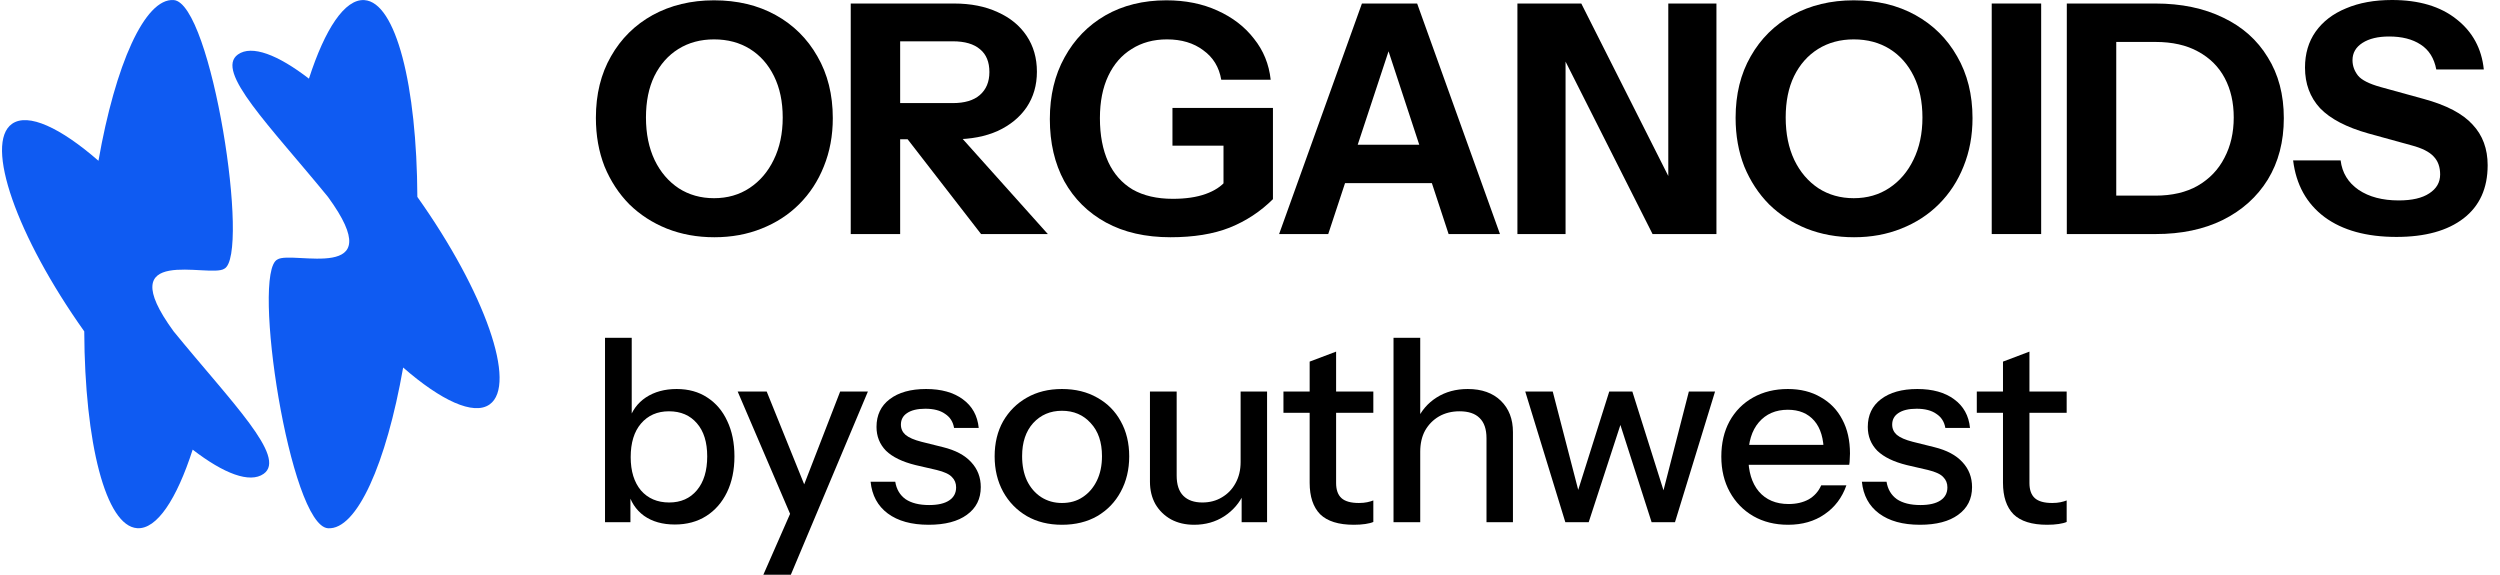 <svg xmlns="http://www.w3.org/2000/svg" width="174" height="40" viewBox="0 0 174 40" fill="none"><path d="M49.718 16.512C48.527 16.512 47.425 16.312 46.412 15.911C45.414 15.51 44.542 14.945 43.798 14.217C43.068 13.475 42.494 12.598 42.077 11.588C41.675 10.563 41.474 9.434 41.474 8.201C41.474 6.566 41.824 5.14 42.524 3.922C43.224 2.689 44.192 1.731 45.429 1.047C46.68 0.364 48.102 0.022 49.696 0.022C51.32 0.022 52.749 0.364 53.986 1.047C55.222 1.731 56.19 2.689 56.89 3.922C57.605 5.155 57.963 6.589 57.963 8.223C57.963 9.441 57.754 10.563 57.337 11.588C56.935 12.598 56.362 13.475 55.617 14.217C54.887 14.945 54.016 15.51 53.003 15.911C52.005 16.312 50.91 16.512 49.718 16.512ZM49.696 13.794C50.634 13.794 51.461 13.556 52.176 13.081C52.891 12.605 53.45 11.952 53.852 11.12C54.269 10.273 54.477 9.292 54.477 8.178C54.477 7.079 54.276 6.121 53.874 5.304C53.472 4.487 52.913 3.855 52.198 3.409C51.483 2.964 50.649 2.741 49.696 2.741C48.758 2.741 47.931 2.964 47.216 3.409C46.501 3.855 45.943 4.487 45.54 5.304C45.153 6.106 44.959 7.064 44.959 8.178C44.959 9.307 45.161 10.295 45.563 11.142C45.965 11.974 46.523 12.628 47.238 13.103C47.953 13.564 48.773 13.794 49.696 13.794Z" fill="black"></path><path d="M59.211 16.29V0.245H66.405C67.567 0.245 68.579 0.446 69.443 0.847C70.307 1.233 70.978 1.783 71.454 2.496C71.931 3.209 72.169 4.041 72.169 4.992C72.169 5.928 71.931 6.752 71.454 7.465C70.978 8.163 70.307 8.713 69.443 9.114C68.579 9.5 67.567 9.694 66.405 9.694H61.936V7.175H66.316C67.135 7.175 67.76 6.99 68.192 6.618C68.639 6.232 68.862 5.697 68.862 5.014C68.862 4.316 68.647 3.788 68.215 3.432C67.783 3.06 67.15 2.875 66.316 2.875H62.651V16.29H59.211ZM68.282 16.29L61.825 7.955H65.466L72.929 16.29H68.282Z" fill="black"></path><path d="M81.469 16.512C79.727 16.512 78.23 16.171 76.978 15.488C75.727 14.804 74.759 13.846 74.074 12.613C73.404 11.38 73.069 9.939 73.069 8.29C73.069 6.656 73.411 5.222 74.096 3.989C74.781 2.741 75.727 1.768 76.934 1.07C78.155 0.371 79.57 0.022 81.179 0.022C82.504 0.022 83.689 0.26 84.731 0.735C85.789 1.211 86.638 1.864 87.278 2.696C87.934 3.513 88.321 4.464 88.44 5.549H84.999C84.85 4.672 84.433 3.989 83.748 3.499C83.078 2.994 82.236 2.741 81.224 2.741C80.285 2.741 79.466 2.964 78.766 3.409C78.066 3.84 77.522 4.464 77.135 5.281C76.748 6.098 76.554 7.079 76.554 8.223C76.554 9.411 76.748 10.429 77.135 11.276C77.522 12.108 78.088 12.746 78.833 13.192C79.593 13.623 80.523 13.838 81.626 13.838C82.519 13.838 83.279 13.727 83.905 13.504C84.53 13.281 85.007 12.969 85.335 12.568L88.597 13.861C87.733 14.722 86.727 15.383 85.58 15.844C84.448 16.29 83.078 16.512 81.469 16.512ZM85.156 13.861V9.448L85.848 10.139H81.603V7.51H88.597V13.861H85.156Z" fill="black"></path><path d="M89.026 16.29L94.79 0.245H97.74L92.445 16.29H89.026ZM100.823 16.29L95.55 0.245H98.633L104.398 16.29H100.823ZM92.065 10.072H101.091V12.746H92.065V10.072Z" fill="black"></path><path d="M105.612 16.29V0.245H110.058L117.207 14.418L116.113 14.685V0.245H119.464V16.29H115.018L107.868 2.117L108.963 1.85V16.29H105.612Z" fill="black"></path><path d="M129.043 16.512C127.851 16.512 126.749 16.312 125.736 15.911C124.738 15.51 123.867 14.945 123.122 14.217C122.392 13.475 121.819 12.598 121.402 11.588C120.999 10.563 120.798 9.434 120.798 8.201C120.798 6.566 121.148 5.14 121.848 3.922C122.548 2.689 123.517 1.731 124.753 1.047C126.004 0.364 127.427 0.022 129.02 0.022C130.644 0.022 132.074 0.364 133.31 1.047C134.546 1.731 135.515 2.689 136.215 3.922C136.93 5.155 137.287 6.589 137.287 8.223C137.287 9.441 137.078 10.563 136.661 11.588C136.259 12.598 135.686 13.475 134.941 14.217C134.211 14.945 133.34 15.51 132.327 15.911C131.329 16.312 130.234 16.512 129.043 16.512ZM129.02 13.794C129.959 13.794 130.785 13.556 131.5 13.081C132.215 12.605 132.774 11.952 133.176 11.12C133.593 10.273 133.802 9.292 133.802 8.178C133.802 7.079 133.601 6.121 133.198 5.304C132.796 4.487 132.238 3.855 131.523 3.409C130.808 2.964 129.974 2.741 129.02 2.741C128.082 2.741 127.255 2.964 126.54 3.409C125.825 3.855 125.267 4.487 124.865 5.304C124.477 6.106 124.284 7.064 124.284 8.178C124.284 9.307 124.485 10.295 124.887 11.142C125.289 11.974 125.848 12.628 126.563 13.103C127.278 13.564 128.097 13.794 129.02 13.794Z" fill="black"></path><path d="M138.624 16.29V0.245H142.065V16.29H138.624Z" fill="black"></path><path d="M145.95 16.29V13.616H150.017C151.179 13.616 152.162 13.385 152.966 12.925C153.785 12.449 154.403 11.803 154.82 10.986C155.252 10.169 155.468 9.233 155.468 8.178C155.468 7.138 155.26 6.225 154.843 5.437C154.426 4.65 153.808 4.033 152.988 3.588C152.184 3.142 151.193 2.919 150.017 2.919H146.017V0.245H150.017C151.819 0.245 153.39 0.572 154.731 1.226C156.072 1.864 157.107 2.786 157.837 3.989C158.581 5.177 158.954 6.589 158.954 8.223C158.954 9.857 158.581 11.283 157.837 12.501C157.092 13.705 156.049 14.641 154.709 15.309C153.383 15.963 151.826 16.29 150.039 16.29H145.95ZM143.85 16.29V0.245H147.291V16.29H143.85Z" fill="black"></path><path d="M166.795 16.49C164.71 16.49 163.042 16.03 161.791 15.109C160.54 14.173 159.81 12.858 159.601 11.164H162.908C163.012 12.026 163.429 12.709 164.159 13.214C164.889 13.705 165.82 13.95 166.952 13.95C167.875 13.95 168.583 13.786 169.074 13.46C169.581 13.133 169.834 12.694 169.834 12.145C169.834 11.625 169.685 11.209 169.387 10.897C169.089 10.57 168.575 10.31 167.845 10.117L164.852 9.292C163.317 8.862 162.193 8.275 161.478 7.532C160.778 6.774 160.428 5.831 160.428 4.702C160.428 3.736 160.674 2.904 161.165 2.206C161.672 1.493 162.379 0.951 163.288 0.579C164.196 0.193 165.261 0 166.483 0C168.359 0 169.856 0.446 170.973 1.337C172.091 2.214 172.724 3.38 172.873 4.836H169.566C169.417 4.048 169.052 3.469 168.471 3.097C167.905 2.726 167.175 2.54 166.282 2.54C165.507 2.54 164.889 2.689 164.427 2.986C163.965 3.283 163.734 3.684 163.734 4.189C163.734 4.576 163.861 4.932 164.114 5.259C164.368 5.571 164.896 5.838 165.701 6.061L168.694 6.886C170.273 7.317 171.405 7.911 172.091 8.669C172.791 9.411 173.141 10.355 173.141 11.499C173.141 13.103 172.582 14.336 171.465 15.198C170.348 16.059 168.791 16.49 166.795 16.49Z" fill="black"></path><path d="M46.97 36.506C46.112 36.506 45.397 36.304 44.825 35.9C44.254 35.484 43.878 34.907 43.699 34.17L43.878 34.135V36.345H42.109V23.51H43.968V29.339L43.771 29.286C43.973 28.596 44.367 28.056 44.95 27.663C45.546 27.271 46.261 27.075 47.095 27.075C47.918 27.075 48.627 27.271 49.222 27.663C49.83 28.056 50.295 28.602 50.617 29.304C50.95 30.005 51.117 30.825 51.117 31.764C51.117 32.715 50.944 33.547 50.599 34.26C50.253 34.973 49.77 35.525 49.151 35.917C48.531 36.31 47.804 36.506 46.97 36.506ZM46.577 34.973C47.387 34.973 48.031 34.688 48.508 34.117C48.984 33.547 49.222 32.762 49.222 31.764C49.222 30.777 48.984 30.011 48.508 29.464C48.031 28.905 47.381 28.626 46.559 28.626C45.749 28.626 45.099 28.911 44.611 29.482C44.134 30.041 43.896 30.819 43.896 31.817C43.896 32.792 44.134 33.564 44.611 34.135C45.099 34.693 45.755 34.973 46.577 34.973Z" fill="black"></path><path d="M53.13 40L55.329 34.99L55.704 34.402L58.474 27.253H60.405L55.043 40H53.13ZM55.239 36.345L51.343 27.253H53.363L56.669 35.436L55.239 36.345Z" fill="black"></path><path d="M64.633 36.524C63.442 36.524 62.495 36.262 61.791 35.739C61.089 35.216 60.689 34.48 60.594 33.529H62.31C62.393 34.052 62.632 34.456 63.025 34.741C63.43 35.014 63.978 35.151 64.669 35.151C65.277 35.151 65.742 35.044 66.063 34.83C66.385 34.616 66.546 34.313 66.546 33.921C66.546 33.636 66.451 33.398 66.26 33.208C66.081 33.006 65.724 32.839 65.188 32.709L63.722 32.37C62.804 32.144 62.119 31.811 61.666 31.372C61.225 30.92 61.005 30.367 61.005 29.714C61.005 28.894 61.309 28.252 61.917 27.788C62.536 27.313 63.382 27.075 64.455 27.075C65.515 27.075 66.367 27.313 67.011 27.788C67.666 28.264 68.035 28.929 68.119 29.785H66.403C66.332 29.357 66.123 29.03 65.777 28.805C65.444 28.567 64.985 28.448 64.401 28.448C63.853 28.448 63.43 28.549 63.132 28.751C62.846 28.941 62.703 29.209 62.703 29.553C62.703 29.838 62.81 30.076 63.025 30.266C63.251 30.456 63.621 30.617 64.133 30.748L65.634 31.122C66.504 31.336 67.16 31.686 67.601 32.174C68.041 32.649 68.262 33.226 68.262 33.903C68.262 34.723 67.94 35.365 67.297 35.828C66.665 36.292 65.777 36.524 64.633 36.524Z" fill="black"></path><path d="M73.91 36.524C72.98 36.524 72.164 36.322 71.461 35.917C70.758 35.502 70.21 34.937 69.817 34.224C69.423 33.499 69.227 32.679 69.227 31.764C69.227 30.837 69.423 30.023 69.817 29.321C70.222 28.62 70.77 28.073 71.461 27.681C72.164 27.277 72.98 27.075 73.91 27.075C74.851 27.075 75.673 27.277 76.376 27.681C77.079 28.073 77.621 28.62 78.003 29.321C78.396 30.023 78.593 30.837 78.593 31.764C78.593 32.679 78.396 33.499 78.003 34.224C77.621 34.937 77.079 35.502 76.376 35.917C75.673 36.322 74.851 36.524 73.91 36.524ZM73.91 35.008C74.47 35.008 74.952 34.872 75.357 34.598C75.775 34.325 76.102 33.945 76.341 33.457C76.579 32.97 76.698 32.4 76.698 31.746C76.698 30.771 76.436 30.005 75.912 29.446C75.399 28.876 74.732 28.59 73.91 28.59C73.099 28.59 72.432 28.876 71.908 29.446C71.395 30.017 71.139 30.783 71.139 31.746C71.139 32.4 71.252 32.97 71.479 33.457C71.717 33.945 72.045 34.325 72.462 34.598C72.891 34.872 73.373 35.008 73.91 35.008Z" fill="black"></path><path d="M83.112 36.524C82.504 36.524 81.968 36.399 81.503 36.149C81.038 35.888 80.675 35.531 80.412 35.08C80.162 34.628 80.037 34.111 80.037 33.529V27.253H81.896V33.101C81.896 33.731 82.051 34.2 82.361 34.509C82.671 34.818 83.112 34.973 83.683 34.973C84.196 34.973 84.649 34.854 85.042 34.616C85.447 34.379 85.763 34.052 85.989 33.636C86.228 33.208 86.347 32.715 86.347 32.156L86.579 34.331C86.281 34.996 85.822 35.531 85.203 35.935C84.595 36.328 83.898 36.524 83.112 36.524ZM86.418 36.345V34.206H86.347V27.253H88.188V36.345H86.418Z" fill="black"></path><path d="M94.226 36.524C93.165 36.524 92.385 36.28 91.884 35.793C91.396 35.294 91.152 34.563 91.152 33.6V25.168L92.993 24.472V33.618C92.993 34.093 93.118 34.444 93.368 34.67C93.618 34.895 94.023 35.008 94.583 35.008C94.798 35.008 94.989 34.99 95.155 34.955C95.322 34.919 95.465 34.878 95.584 34.83V36.328C95.453 36.387 95.269 36.434 95.03 36.47C94.792 36.506 94.524 36.524 94.226 36.524ZM89.328 28.733V27.253H95.584V28.733H89.328Z" fill="black"></path><path d="M96.989 36.345V23.51H98.848V36.345H96.989ZM103.46 36.345V30.498C103.46 29.868 103.299 29.399 102.977 29.09C102.667 28.781 102.202 28.626 101.583 28.626C101.047 28.626 100.57 28.745 100.153 28.983C99.748 29.22 99.426 29.547 99.188 29.963C98.961 30.379 98.848 30.872 98.848 31.443L98.616 29.268C98.914 28.59 99.372 28.056 99.992 27.663C100.612 27.271 101.333 27.075 102.155 27.075C103.132 27.075 103.9 27.349 104.461 27.895C105.021 28.442 105.301 29.167 105.301 30.07V36.345H103.46Z" fill="black"></path><path d="M108.947 36.345L106.158 27.253H108.071L109.965 34.563H109.697L112.003 27.253H113.612L115.917 34.563H115.667L117.544 27.253H119.367L116.579 36.345H114.952L112.646 29.161H112.915L110.573 36.345H108.947Z" fill="black"></path><path d="M124.452 36.524C123.534 36.524 122.724 36.322 122.021 35.917C121.33 35.514 120.787 34.955 120.394 34.242C120.001 33.529 119.804 32.709 119.804 31.782C119.804 30.843 119.995 30.023 120.376 29.321C120.769 28.608 121.318 28.056 122.021 27.663C122.724 27.271 123.528 27.075 124.434 27.075C125.315 27.075 126.078 27.265 126.722 27.646C127.377 28.014 127.877 28.531 128.223 29.197C128.58 29.862 128.759 30.653 128.759 31.568C128.759 31.71 128.753 31.847 128.741 31.978C128.741 32.097 128.729 32.221 128.706 32.352H121.055V30.962H127.401L126.936 31.514C126.936 30.54 126.716 29.797 126.275 29.286C125.834 28.775 125.22 28.519 124.434 28.519C123.588 28.519 122.914 28.81 122.414 29.393C121.925 29.963 121.681 30.759 121.681 31.782C121.681 32.816 121.925 33.624 122.414 34.206C122.914 34.788 123.605 35.08 124.487 35.08C125.023 35.08 125.488 34.973 125.881 34.759C126.275 34.533 126.567 34.206 126.757 33.778H128.509C128.211 34.634 127.705 35.306 126.99 35.793C126.287 36.28 125.441 36.524 124.452 36.524Z" fill="black"></path><path d="M133.627 36.524C132.435 36.524 131.488 36.262 130.785 35.739C130.082 35.216 129.683 34.48 129.587 33.529H131.303C131.387 34.052 131.625 34.456 132.018 34.741C132.423 35.014 132.971 35.151 133.663 35.151C134.27 35.151 134.735 35.044 135.057 34.83C135.378 34.616 135.539 34.313 135.539 33.921C135.539 33.636 135.444 33.398 135.253 33.208C135.075 33.006 134.717 32.839 134.181 32.709L132.715 32.37C131.798 32.144 131.113 31.811 130.66 31.372C130.219 30.92 129.998 30.367 129.998 29.714C129.998 28.894 130.302 28.252 130.91 27.788C131.53 27.313 132.376 27.075 133.448 27.075C134.509 27.075 135.361 27.313 136.004 27.788C136.659 28.264 137.029 28.929 137.112 29.785H135.396C135.325 29.357 135.116 29.03 134.771 28.805C134.437 28.567 133.978 28.448 133.394 28.448C132.846 28.448 132.423 28.549 132.125 28.751C131.839 28.941 131.696 29.209 131.696 29.553C131.696 29.838 131.804 30.076 132.018 30.266C132.245 30.456 132.614 30.617 133.126 30.748L134.628 31.122C135.498 31.336 136.153 31.686 136.594 32.174C137.035 32.649 137.255 33.226 137.255 33.903C137.255 34.723 136.934 35.365 136.29 35.828C135.659 36.292 134.771 36.524 133.627 36.524Z" fill="black"></path><path d="M142.482 36.524C141.421 36.524 140.641 36.28 140.14 35.793C139.652 35.294 139.408 34.563 139.408 33.6V25.168L141.249 24.472V33.618C141.249 34.093 141.374 34.444 141.624 34.67C141.874 34.895 142.279 35.008 142.839 35.008C143.054 35.008 143.245 34.99 143.411 34.955C143.578 34.919 143.721 34.878 143.84 34.83V36.328C143.709 36.387 143.525 36.434 143.286 36.47C143.048 36.506 142.78 36.524 142.482 36.524ZM137.585 28.733V27.253H143.84V28.733H137.585Z" fill="black"></path><path d="M6.853 11.19C8.027 4.502 10.076 -0.133 12.085 0.003C14.73 0.182 17.442 17.81 15.606 18.707C14.59 19.378 7.617 16.942 12.085 23.064C16.129 28.016 19.986 31.822 18.35 32.978C17.39 33.658 15.578 32.967 13.41 31.294C12.296 34.748 10.914 36.854 9.55 36.762C7.356 36.613 5.898 30.826 5.864 23.064C1.148 16.424 -1.102 9.99 0.836 8.62C1.953 7.83 4.217 8.891 6.853 11.19Z" fill="#0F5BF2"></path><path d="M28.059 25.579C26.884 32.267 24.836 36.902 22.827 36.766C20.182 36.587 17.47 18.958 19.306 18.062C20.322 17.39 27.295 19.826 22.827 13.705C18.783 8.753 14.926 4.947 16.562 3.79C17.523 3.111 19.334 3.802 21.502 5.475C22.616 2.02 23.998 -0.086 25.362 0.007C27.556 0.156 29.014 5.943 29.048 13.705C33.764 20.345 36.014 26.779 34.076 28.149C32.959 28.939 30.695 27.878 28.059 25.579Z" fill="#0F5BF2"></path></svg>